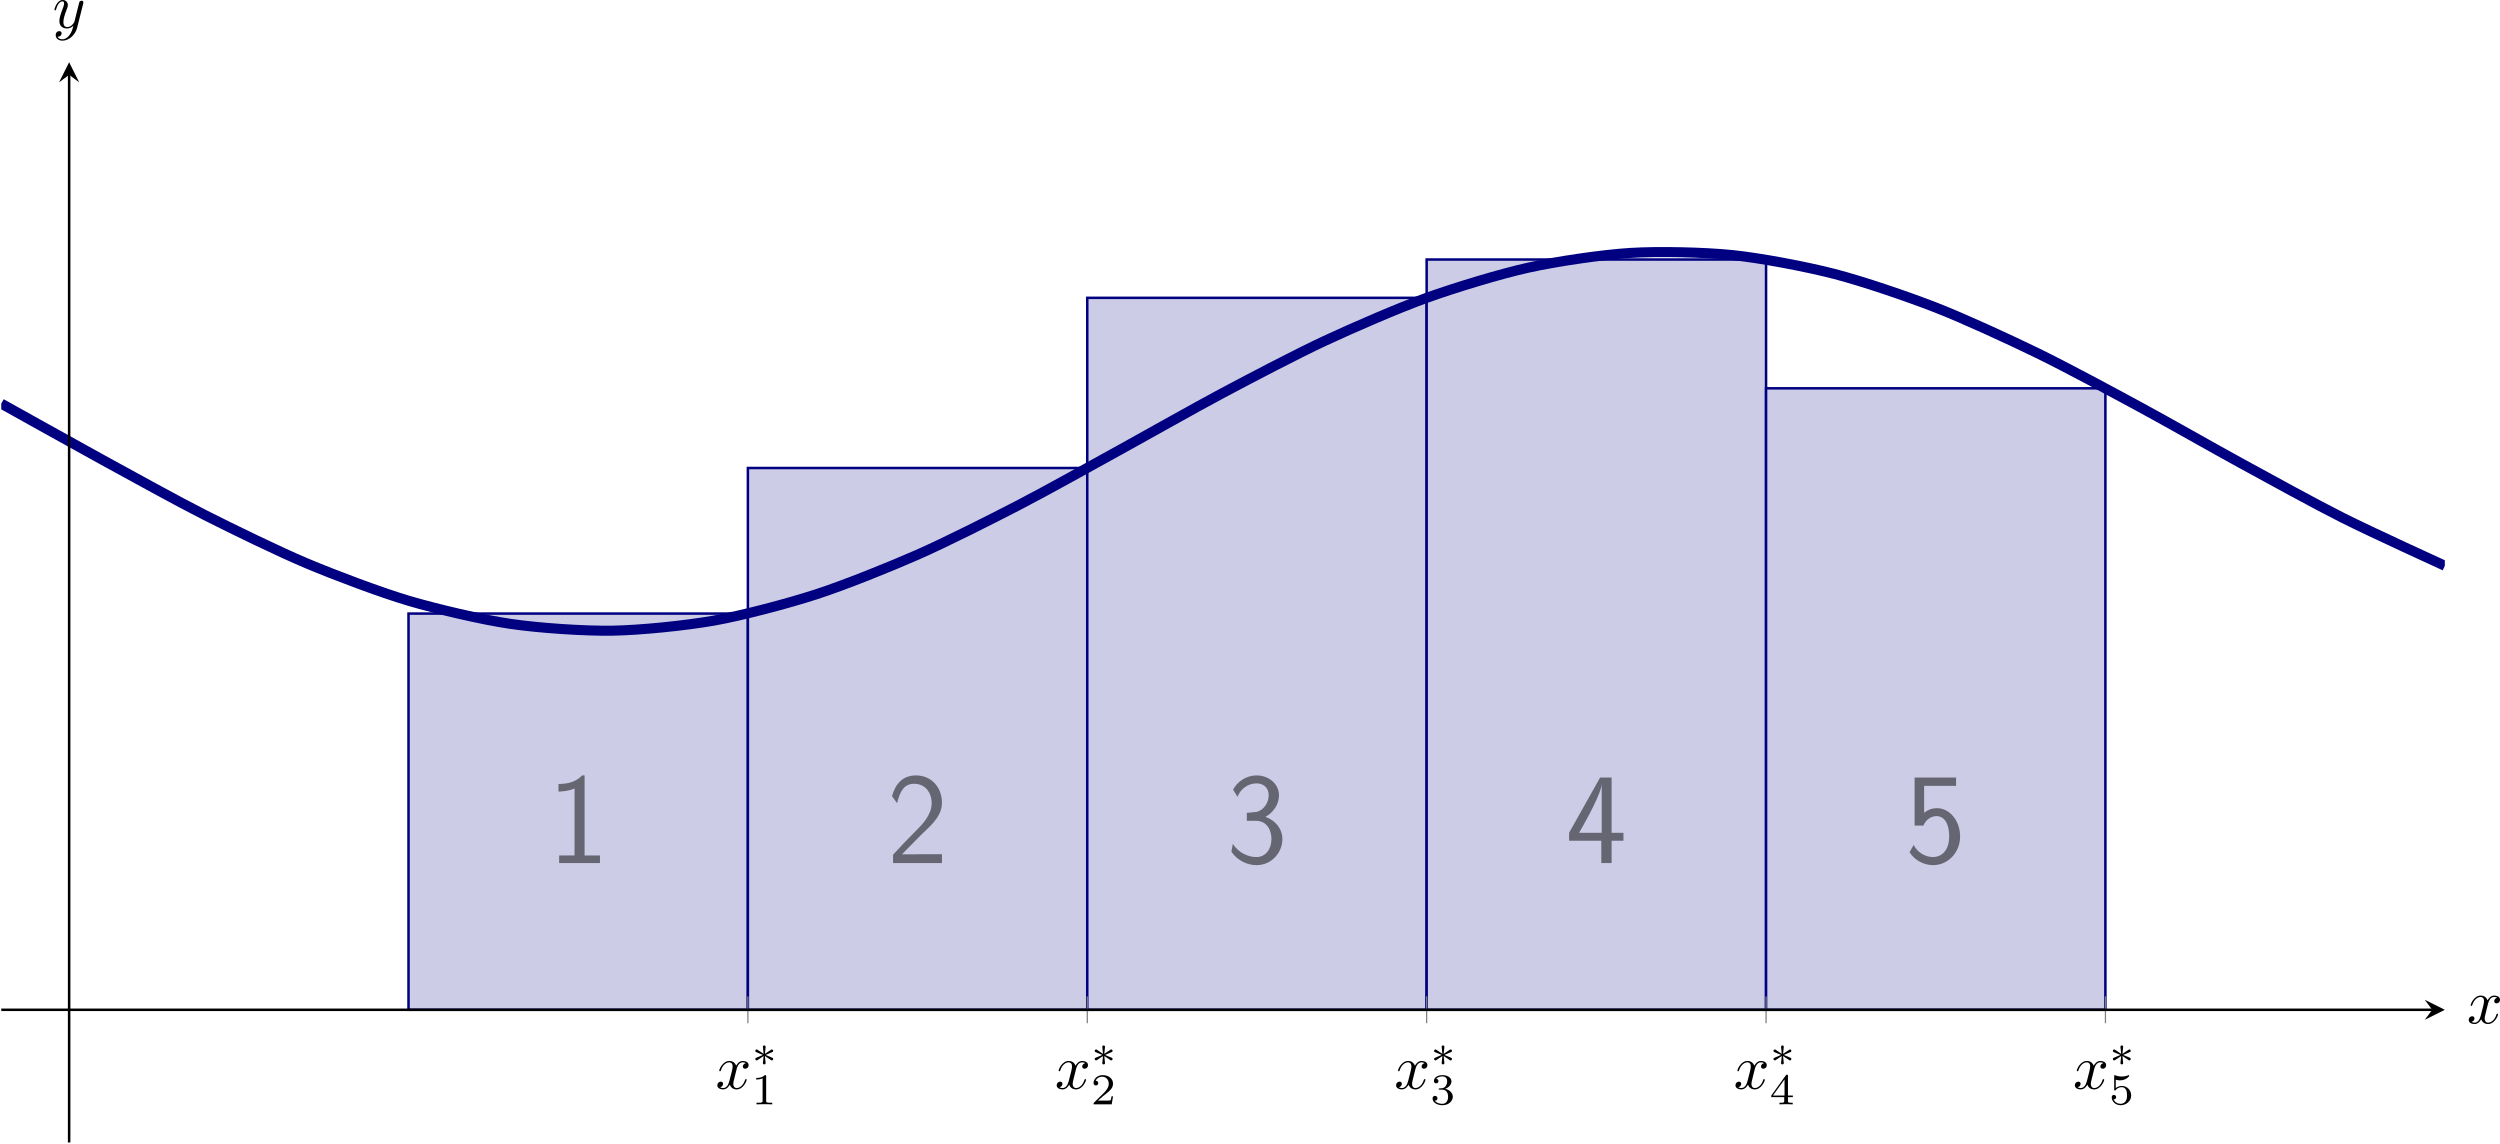 <?xml version='1.0' encoding='UTF-8'?>
<!-- This file was generated by dvisvgm 3.2.2 -->
<svg version='1.1' xmlns='http://www.w3.org/2000/svg' xmlns:xlink='http://www.w3.org/1999/xlink' width='554.56pt' height='253.705pt' viewBox='3.784 531.859 554.56 253.705'>
<defs>
<clipPath id='clip10'>
<path d='M2.902 560.918H390.074V389.758H2.902Z'/>
</clipPath>
<path id='g15-49' d='M2.336-4.435C2.336-4.624 2.322-4.631 2.127-4.631C1.681-4.191 1.046-4.184 .76-4.184V-3.933C.928-3.933 1.388-3.933 1.771-4.129V-.572C1.771-.342 1.771-.251 1.074-.251H.809V0C.934-.007 1.792-.028 2.05-.028C2.267-.028 3.145-.007 3.299 0V-.251H3.034C2.336-.251 2.336-.342 2.336-.572V-4.435Z'/>
<path id='g15-50' d='M3.522-1.269H3.285C3.264-1.116 3.194-.704 3.103-.635C3.048-.593 2.511-.593 2.413-.593H1.13C1.862-1.241 2.106-1.437 2.525-1.764C3.041-2.176 3.522-2.608 3.522-3.271C3.522-4.115 2.783-4.631 1.89-4.631C1.025-4.631 .439-4.024 .439-3.382C.439-3.027 .739-2.992 .809-2.992C.976-2.992 1.179-3.11 1.179-3.361C1.179-3.487 1.13-3.731 .767-3.731C.983-4.226 1.458-4.38 1.785-4.38C2.483-4.38 2.845-3.836 2.845-3.271C2.845-2.664 2.413-2.183 2.19-1.932L.509-.272C.439-.209 .439-.195 .439 0H3.313L3.522-1.269Z'/>
<path id='g15-51' d='M1.904-2.329C2.448-2.329 2.838-1.953 2.838-1.206C2.838-.342 2.336-.084 1.932-.084C1.653-.084 1.039-.16 .746-.572C1.074-.586 1.151-.816 1.151-.962C1.151-1.186 .983-1.346 .767-1.346C.572-1.346 .377-1.227 .377-.941C.377-.286 1.102 .139 1.946 .139C2.915 .139 3.585-.509 3.585-1.206C3.585-1.75 3.138-2.294 2.371-2.455C3.103-2.72 3.368-3.243 3.368-3.668C3.368-4.219 2.734-4.631 1.96-4.631S.593-4.254 .593-3.696C.593-3.459 .746-3.327 .955-3.327C1.172-3.327 1.311-3.487 1.311-3.682C1.311-3.884 1.172-4.031 .955-4.045C1.2-4.352 1.681-4.428 1.939-4.428C2.253-4.428 2.692-4.275 2.692-3.668C2.692-3.375 2.594-3.055 2.413-2.838C2.183-2.573 1.988-2.559 1.639-2.538C1.465-2.525 1.451-2.525 1.416-2.518C1.402-2.518 1.346-2.504 1.346-2.427C1.346-2.329 1.409-2.329 1.527-2.329H1.904Z'/>
<path id='g15-52' d='M3.689-1.144V-1.395H2.915V-4.505C2.915-4.652 2.915-4.7 2.762-4.7C2.678-4.7 2.65-4.7 2.58-4.603L.272-1.395V-1.144H2.322V-.572C2.322-.335 2.322-.251 1.757-.251H1.569V0C1.918-.014 2.364-.028 2.615-.028C2.873-.028 3.32-.014 3.668 0V-.251H3.48C2.915-.251 2.915-.335 2.915-.572V-1.144H3.689ZM2.371-3.947V-1.395H.53L2.371-3.947Z'/>
<path id='g15-53' d='M1.081-3.891C1.437-3.801 1.646-3.801 1.757-3.801C2.678-3.801 3.222-4.428 3.222-4.533C3.222-4.61 3.173-4.631 3.138-4.631C3.124-4.631 3.11-4.631 3.082-4.61C2.915-4.547 2.545-4.407 2.029-4.407C1.834-4.407 1.465-4.421 1.011-4.596C.941-4.631 .928-4.631 .921-4.631C.83-4.631 .83-4.554 .83-4.442V-2.385C.83-2.267 .83-2.183 .941-2.183C1.004-2.183 1.011-2.197 1.081-2.28C1.381-2.664 1.806-2.72 2.05-2.72C2.469-2.72 2.657-2.385 2.692-2.329C2.817-2.099 2.859-1.834 2.859-1.43C2.859-1.22 2.859-.809 2.65-.502C2.476-.251 2.176-.084 1.834-.084C1.381-.084 .914-.335 .739-.795C1.004-.774 1.137-.948 1.137-1.137C1.137-1.437 .879-1.492 .788-1.492C.774-1.492 .439-1.492 .439-1.116C.439-.488 1.011 .139 1.848 .139C2.741 .139 3.522-.523 3.522-1.402C3.522-2.19 2.922-2.915 2.057-2.915C1.75-2.915 1.388-2.838 1.081-2.573V-3.891Z'/>
<path id='g11-3' d='M2.253-1.736C2.824-1.988 3.082-2.085 3.257-2.169C3.389-2.225 3.452-2.253 3.452-2.385C3.452-2.504 3.361-2.608 3.236-2.608C3.187-2.608 3.173-2.608 3.089-2.545L2.141-1.911L2.246-2.943C2.26-3.068 2.246-3.243 2.036-3.243C1.953-3.243 1.82-3.187 1.82-3.034C1.82-2.971 1.848-2.762 1.855-2.692C1.869-2.573 1.918-2.071 1.932-1.911L.99-2.545C.921-2.587 .9-2.608 .837-2.608C.711-2.608 .621-2.504 .621-2.385C.621-2.246 .704-2.211 .767-2.183L1.82-1.743C1.248-1.492 .99-1.395 .816-1.311C.683-1.255 .621-1.227 .621-1.095C.621-.976 .711-.872 .837-.872C.886-.872 .9-.872 .983-.934L1.932-1.569L1.82-.446C1.82-.293 1.953-.237 2.036-.237S2.253-.293 2.253-.446C2.253-.509 2.225-.718 2.218-.788C2.204-.907 2.155-1.409 2.141-1.569L2.978-1.011C3.159-.872 3.173-.872 3.236-.872C3.361-.872 3.452-.976 3.452-1.095C3.452-1.234 3.368-1.269 3.306-1.297L2.253-1.736Z'/>
<path id='g12-120' d='M3.328-3.009C3.387-3.268 3.616-4.184 4.314-4.184C4.364-4.184 4.603-4.184 4.812-4.055C4.533-4.005 4.334-3.756 4.334-3.517C4.334-3.357 4.443-3.168 4.712-3.168C4.932-3.168 5.25-3.347 5.25-3.746C5.25-4.264 4.663-4.403 4.324-4.403C3.746-4.403 3.397-3.875 3.278-3.646C3.029-4.304 2.491-4.403 2.202-4.403C1.166-4.403 .598-3.118 .598-2.869C.598-2.77 .697-2.77 .717-2.77C.797-2.77 .827-2.79 .847-2.879C1.186-3.935 1.843-4.184 2.182-4.184C2.371-4.184 2.72-4.095 2.72-3.517C2.72-3.208 2.55-2.54 2.182-1.146C2.022-.528 1.674-.11 1.235-.11C1.176-.11 .946-.11 .737-.239C.986-.289 1.205-.498 1.205-.777C1.205-1.046 .986-1.126 .837-1.126C.538-1.126 .289-.867 .289-.548C.289-.09 .787 .11 1.225 .11C1.883 .11 2.242-.588 2.271-.648C2.391-.279 2.75 .11 3.347 .11C4.374 .11 4.941-1.176 4.941-1.425C4.941-1.524 4.852-1.524 4.822-1.524C4.732-1.524 4.712-1.484 4.692-1.415C4.364-.349 3.686-.11 3.367-.11C2.979-.11 2.819-.428 2.819-.767C2.819-.986 2.879-1.205 2.989-1.644L3.328-3.009Z'/>
<path id='g12-121' d='M4.842-3.796C4.882-3.935 4.882-3.955 4.882-4.025C4.882-4.204 4.742-4.294 4.593-4.294C4.493-4.294 4.334-4.234 4.244-4.085C4.224-4.035 4.144-3.726 4.105-3.547C4.035-3.288 3.965-3.019 3.905-2.75L3.457-.956C3.417-.807 2.989-.11 2.331-.11C1.823-.11 1.714-.548 1.714-.917C1.714-1.375 1.883-1.993 2.222-2.869C2.381-3.278 2.421-3.387 2.421-3.587C2.421-4.035 2.102-4.403 1.604-4.403C.658-4.403 .289-2.959 .289-2.869C.289-2.77 .389-2.77 .408-2.77C.508-2.77 .518-2.79 .568-2.949C.837-3.885 1.235-4.184 1.574-4.184C1.654-4.184 1.823-4.184 1.823-3.866C1.823-3.616 1.724-3.357 1.654-3.168C1.255-2.112 1.076-1.544 1.076-1.076C1.076-.189 1.704 .11 2.291 .11C2.68 .11 3.019-.06 3.298-.339C3.168 .179 3.049 .667 2.65 1.196C2.391 1.534 2.012 1.823 1.554 1.823C1.415 1.823 .966 1.793 .797 1.405C.956 1.405 1.086 1.405 1.225 1.285C1.325 1.196 1.425 1.066 1.425 .877C1.425 .568 1.156 .528 1.056 .528C.827 .528 .498 .687 .498 1.176C.498 1.674 .936 2.042 1.554 2.042C2.58 2.042 3.606 1.136 3.885 .01L4.842-3.796Z'/>
<path id='g4-49' d='M5.868-13.885H5.476C4.36-12.728 3.058-12.563 1.736-12.521V-11.323C2.335-11.344 3.306-11.385 4.277-11.819V-1.198H1.839V0H8.306V-1.198H5.868V-13.885Z'/>
<path id='g4-50' d='M5.331-4.38C5.909-4.98 6.777-5.703 7.377-6.426C7.955-7.129 8.72-8.12 8.72-9.567C8.72-11.84 7.191-13.885 4.587-13.885C2.541-13.885 1.364-12.604 .806-10.6L1.612-9.484C2.066-11.364 2.707-12.563 4.318-12.563C6.095-12.563 7.087-11.116 7.087-9.525C7.087-7.624 5.641-6.157 4.546-5.062C3.327-3.843 2.128-2.603 .971-1.322V0H8.72V-1.405H5.207C4.959-1.405 4.711-1.384 4.463-1.384H2.397V-1.405L5.331-4.38Z'/>
<path id='g4-51' d='M3.244-6.695H4.649C6.591-6.695 7.149-5 7.149-3.823C7.149-2.211 6.24-.95 4.752-.95C3.595-.95 1.963-1.529 1.033-3.058C.888-2.335 .888-2.294 .806-1.798C1.777-.372 3.347 .331 4.794 .331C7.149 .331 8.885-1.632 8.885-3.802C8.885-5.434 7.748-6.798 6.199-7.315C7.439-7.996 8.348-9.277 8.348-10.765C8.348-12.501 6.757-13.885 4.814-13.885C3.037-13.885 1.653-12.79 1.074-11.612C1.219-11.406 1.591-10.806 1.777-10.497C2.232-11.716 3.409-12.625 4.794-12.625C5.951-12.625 6.715-11.86 6.715-10.765C6.715-9.629 5.992-8.389 4.773-8.1C4.69-8.1 3.409-7.976 3.244-7.955V-6.695Z'/>
<path id='g4-52' d='M7.273-3.533H9.153V-4.794H7.273V-13.555H5.455L.537-4.794V-3.533H5.641V0H7.273V-3.533ZM2.128-4.794C3.327-6.901 5.703-11.158 5.703-12.604V-4.794H2.128Z'/>
<path id='g4-53' d='M3.017-12.232H8.079V-13.555H1.508V-5.93H2.893C3.265-6.798 4.029-7.439 5.021-7.439C5.951-7.439 6.984-6.612 6.984-4.236C6.984-1.694 5.517-.95 4.442-.95C3.12-.95 1.901-1.756 1.364-2.872L.703-1.715C1.653-.248 3.203 .331 4.442 .331C6.839 .331 8.72-1.715 8.72-4.194C8.72-6.736 7.046-8.699 5.042-8.699C4.318-8.699 3.616-8.451 3.017-7.955V-12.232Z'/>
</defs>
<g id='page10' transform='matrix(1.4 0 0 1.4 0 0)'>
<path d='M67.43 477.117H121.203V539.898H67.43Z' fill='#cccce6' clip-path='url(#clip10)'/>
<path d='M67.43 477.117H121.203V539.898H67.43Z' stroke='#000080' fill='none' stroke-width='.399' stroke-miterlimit='10' clip-path='url(#clip10)'/>
<path d='M121.203 454.051H174.973V539.898H121.203Z' fill='#cccce6' clip-path='url(#clip10)'/>
<path d='M121.203 454.051H174.973V539.898H121.203Z' stroke='#000080' fill='none' stroke-width='.399' stroke-miterlimit='10' clip-path='url(#clip10)'/>
<path d='M174.973 427.09H228.75V539.898H174.973Z' fill='#cccce6' clip-path='url(#clip10)'/>
<path d='M174.973 427.09H228.75V539.898H174.973Z' stroke='#000080' fill='none' stroke-width='.399' stroke-miterlimit='10' clip-path='url(#clip10)'/>
<path d='M228.75 421.019H282.527V539.898H228.75Z' fill='#cccce6' clip-path='url(#clip10)'/>
<path d='M228.75 421.019H282.527V539.898H228.75Z' stroke='#000080' fill='none' stroke-width='.399' stroke-miterlimit='10' clip-path='url(#clip10)'/>
<path d='M282.527 441.426H336.293V539.898H282.527Z' fill='#cccce6' clip-path='url(#clip10)'/>
<path d='M282.527 441.426H336.293V539.898H282.527Z' stroke='#000080' fill='none' stroke-width='.399' stroke-miterlimit='10' clip-path='url(#clip10)'/>
<path d='M2.902 443.847C2.902 443.847 14.555 450.359 19.035 452.812C23.512 455.261 30.688 459.238 35.164 461.508C39.641 463.773 46.82 467.273 51.297 469.16C55.773 471.043 62.953 473.75 67.43 475.082C71.906 476.41 79.086 478.09 83.563 478.746C88.039 479.406 95.219 479.898 99.695 479.828C104.172 479.758 111.352 479.023 115.828 478.23C120.305 477.433 127.48 475.539 131.957 474.09S143.613 469.758 148.09 467.785C152.566 465.812 159.746 462.191 164.223 459.871C168.699 457.551 175.879 453.523 180.355 451.062C184.832 448.601 192.012 444.523 196.488 442.14C200.965 439.761 208.144 435.992 212.621 433.902C217.098 431.816 224.273 428.699 228.75 427.09C233.227 425.48 240.406 423.293 244.883 422.304C249.359 421.316 256.539 420.254 261.016 419.976C265.492 419.699 272.672 419.855 277.148 420.312C281.625 420.773 288.805 422.133 293.281 423.285C297.758 424.437 304.937 426.883 309.414 428.629S321.066 433.683 325.543 435.863C330.019 438.043 337.199 441.922 341.676 444.343C346.152 446.765 353.332 450.867 357.809 453.312C362.285 455.758 369.465 459.718 373.941 461.969C378.418 464.222 390.074 469.543 390.074 469.543' stroke='#000080' fill='none' stroke-width='1.594' stroke-miterlimit='10' clip-path='url(#clip10)'/>
<g fill='#666673' transform='matrix(1 0 0 1 86.359 -44.073)'>
<use x='3.1' y='560.72' xlink:href='#g4-49'/>
</g>
<g fill='#666673' transform='matrix(1 0 0 1 140.133 -44.073)'>
<use x='3.1' y='560.72' xlink:href='#g4-50'/>
</g>
<g fill='#666673' transform='matrix(1 0 0 1 193.907 -44.073)'>
<use x='3.1' y='560.72' xlink:href='#g4-51'/>
</g>
<g fill='#666673' transform='matrix(1 0 0 1 247.681 -44.073)'>
<use x='3.1' y='560.72' xlink:href='#g4-52'/>
</g>
<g fill='#666673' transform='matrix(1 0 0 1 301.455 -44.073)'>
<use x='3.1' y='560.72' xlink:href='#g4-53'/>
</g>
<path d='M121.203 542.023V537.773M174.977 542.023V537.773M228.75 542.023V537.773M282.527 542.023V537.773M336.301 542.023V537.773' stroke='#808080' fill='none' stroke-width='.199' stroke-miterlimit='10'/>
<path d='M2.902 539.898H388.082' stroke='#000' fill='none' stroke-width='.399' stroke-miterlimit='10'/>
<path d='M390.074 539.898L386.887 538.304L388.082 539.898L386.887 541.492'/>
<path d='M13.656 560.918V391.75' stroke='#000' fill='none' stroke-width='.399' stroke-miterlimit='10'/>
<path d='M13.656 389.758L12.062 392.946L13.656 391.75L15.25 392.946'/>
<g transform='matrix(1 0 0 1 112.967 -8.315)'>
<use x='3.1' y='560.72' xlink:href='#g12-120'/>
<use x='8.794' y='557.104' xlink:href='#g11-3'/>
<use x='8.794' y='563.193' xlink:href='#g15-49'/>
</g>
<g transform='matrix(1 0 0 1 166.741 -8.315)'>
<use x='3.1' y='560.72' xlink:href='#g12-120'/>
<use x='8.794' y='557.104' xlink:href='#g11-3'/>
<use x='8.794' y='563.193' xlink:href='#g15-50'/>
</g>
<g transform='matrix(1 0 0 1 220.515 -8.315)'>
<use x='3.1' y='560.72' xlink:href='#g12-120'/>
<use x='8.794' y='557.104' xlink:href='#g11-3'/>
<use x='8.794' y='563.193' xlink:href='#g15-51'/>
</g>
<g transform='matrix(1 0 0 1 274.289 -8.315)'>
<use x='3.1' y='560.72' xlink:href='#g12-120'/>
<use x='8.794' y='557.104' xlink:href='#g11-3'/>
<use x='8.794' y='563.193' xlink:href='#g15-52'/>
</g>
<g transform='matrix(1 0 0 1 328.063 -8.315)'>
<use x='3.1' y='560.72' xlink:href='#g12-120'/>
<use x='8.794' y='557.104' xlink:href='#g11-3'/>
<use x='8.794' y='563.193' xlink:href='#g15-53'/>
</g>
<g transform='matrix(1 0 0 1 390.467 -18.675)'>
<use x='3.1' y='560.72' xlink:href='#g12-120'/>
</g>
<g transform='matrix(1 0 0 1 7.934 -176.417)'>
<use x='3.1' y='560.72' xlink:href='#g12-121'/>
</g>
</g>
</svg>